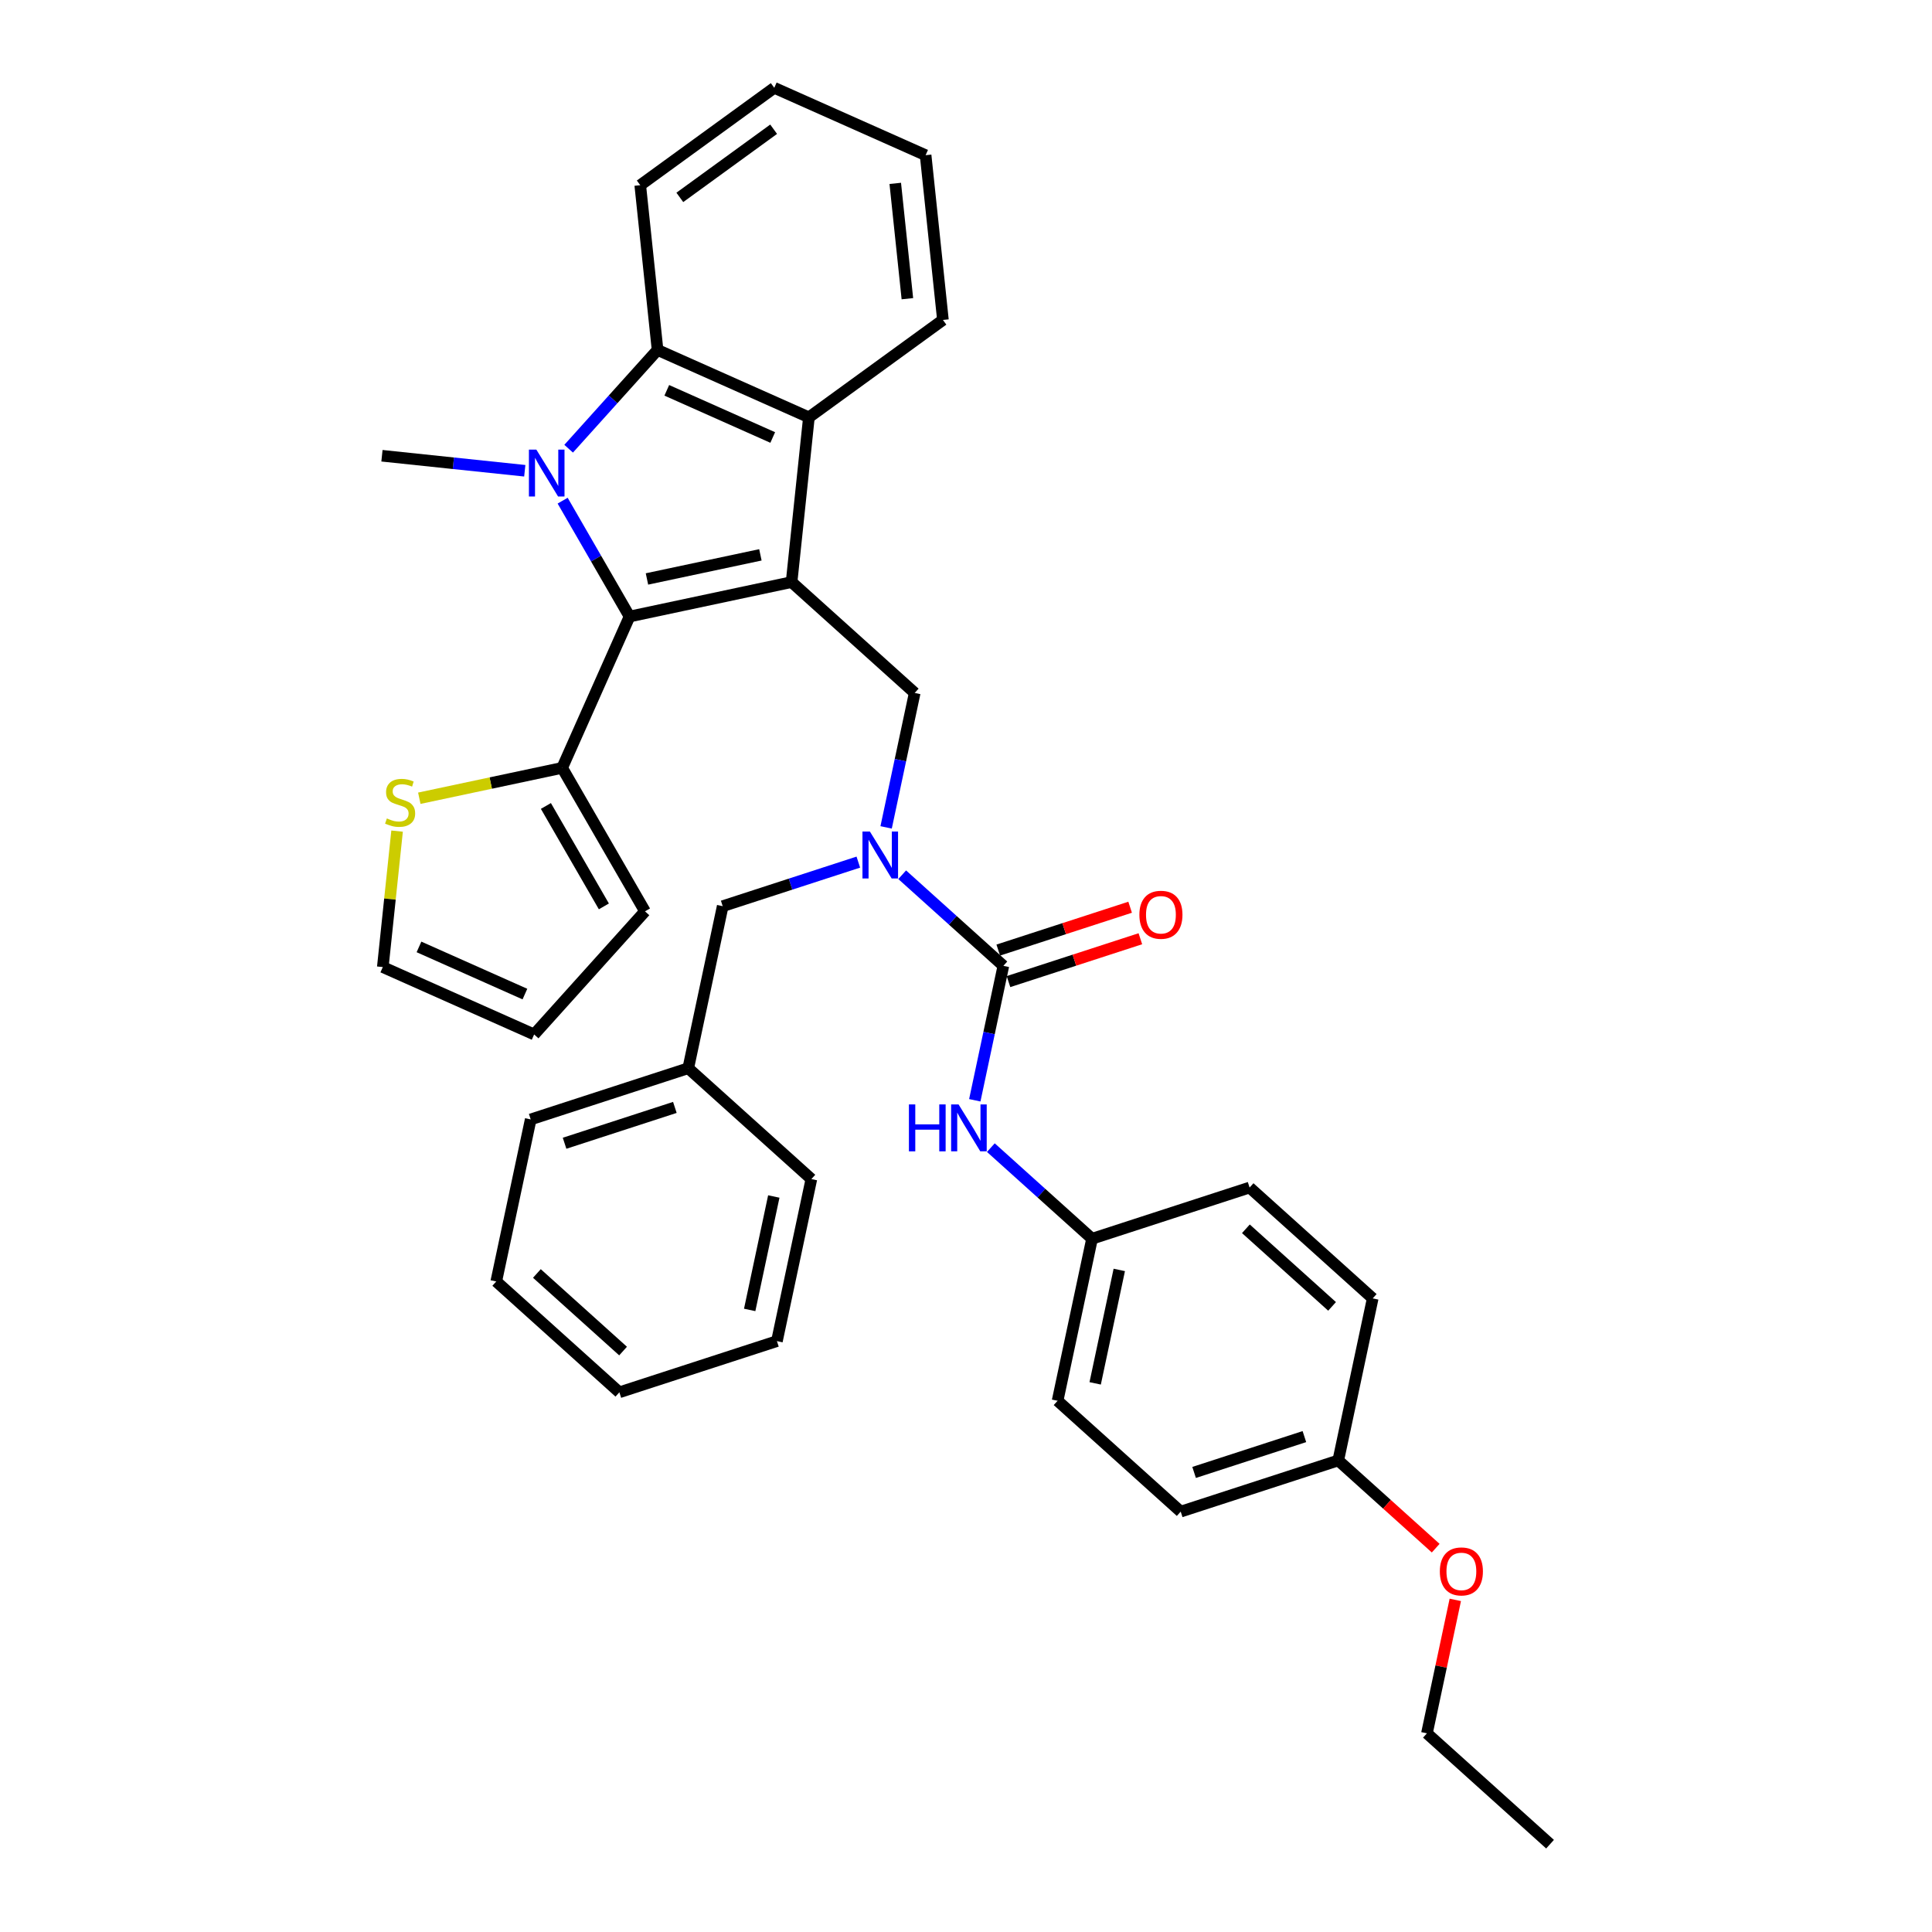 <?xml version='1.0' encoding='iso-8859-1'?>
<svg version='1.1' baseProfile='full'
              xmlns='http://www.w3.org/2000/svg'
                      xmlns:rdkit='http://www.rdkit.org/xml'
                      xmlns:xlink='http://www.w3.org/1999/xlink'
                  xml:space='preserve'
width='1000px' height='1000px' viewBox='0 0 1000 1000'>
<!-- END OF HEADER -->
<rect style='opacity:1.0;fill:#FFFFFF;stroke:none' width='1000' height='1000' x='0' y='0'> </rect>
<path class='bond-1' d='M 409.724,301.289 L 325.85,319.117' style='fill:none;fill-rule:evenodd;stroke:#000000;stroke-width:6px;stroke-linecap:butt;stroke-linejoin:miter;stroke-opacity:1' />
<path class='bond-1' d='M 393.578,287.188 L 334.866,299.668' style='fill:none;fill-rule:evenodd;stroke:#000000;stroke-width:6px;stroke-linecap:butt;stroke-linejoin:miter;stroke-opacity:1' />
<path class='bond-3' d='M 409.724,301.289 L 418.687,216.011' style='fill:none;fill-rule:evenodd;stroke:#000000;stroke-width:6px;stroke-linecap:butt;stroke-linejoin:miter;stroke-opacity:1' />
<path class='bond-5' d='M 409.724,301.289 L 473.447,358.665' style='fill:none;fill-rule:evenodd;stroke:#000000;stroke-width:6px;stroke-linecap:butt;stroke-linejoin:miter;stroke-opacity:1' />
<path class='bond-0' d='M 291.224,259.142 L 308.537,289.129' style='fill:none;fill-rule:evenodd;stroke:#0000FF;stroke-width:6px;stroke-linecap:butt;stroke-linejoin:miter;stroke-opacity:1' />
<path class='bond-0' d='M 308.537,289.129 L 325.85,319.117' style='fill:none;fill-rule:evenodd;stroke:#000000;stroke-width:6px;stroke-linecap:butt;stroke-linejoin:miter;stroke-opacity:1' />
<path class='bond-16' d='M 271.624,243.664 L 234.661,239.779' style='fill:none;fill-rule:evenodd;stroke:#0000FF;stroke-width:6px;stroke-linecap:butt;stroke-linejoin:miter;stroke-opacity:1' />
<path class='bond-16' d='M 234.661,239.779 L 197.699,235.894' style='fill:none;fill-rule:evenodd;stroke:#000000;stroke-width:6px;stroke-linecap:butt;stroke-linejoin:miter;stroke-opacity:1' />
<path class='bond-35' d='M 294.33,232.248 L 317.341,206.691' style='fill:none;fill-rule:evenodd;stroke:#0000FF;stroke-width:6px;stroke-linecap:butt;stroke-linejoin:miter;stroke-opacity:1' />
<path class='bond-35' d='M 317.341,206.691 L 340.353,181.134' style='fill:none;fill-rule:evenodd;stroke:#000000;stroke-width:6px;stroke-linecap:butt;stroke-linejoin:miter;stroke-opacity:1' />
<path class='bond-7' d='M 325.85,319.117 L 290.974,397.451' style='fill:none;fill-rule:evenodd;stroke:#000000;stroke-width:6px;stroke-linecap:butt;stroke-linejoin:miter;stroke-opacity:1' />
<path class='bond-2' d='M 340.353,181.134 L 418.687,216.011' style='fill:none;fill-rule:evenodd;stroke:#000000;stroke-width:6px;stroke-linecap:butt;stroke-linejoin:miter;stroke-opacity:1' />
<path class='bond-2' d='M 345.128,202.032 L 399.962,226.446' style='fill:none;fill-rule:evenodd;stroke:#000000;stroke-width:6px;stroke-linecap:butt;stroke-linejoin:miter;stroke-opacity:1' />
<path class='bond-19' d='M 340.353,181.134 L 331.39,95.856' style='fill:none;fill-rule:evenodd;stroke:#000000;stroke-width:6px;stroke-linecap:butt;stroke-linejoin:miter;stroke-opacity:1' />
<path class='bond-20' d='M 418.687,216.011 L 488.059,165.609' style='fill:none;fill-rule:evenodd;stroke:#000000;stroke-width:6px;stroke-linecap:butt;stroke-linejoin:miter;stroke-opacity:1' />
<path class='bond-4' d='M 519.342,499.915 L 493.157,476.338' style='fill:none;fill-rule:evenodd;stroke:#000000;stroke-width:6px;stroke-linecap:butt;stroke-linejoin:miter;stroke-opacity:1' />
<path class='bond-4' d='M 493.157,476.338 L 466.972,452.761' style='fill:none;fill-rule:evenodd;stroke:#0000FF;stroke-width:6px;stroke-linecap:butt;stroke-linejoin:miter;stroke-opacity:1' />
<path class='bond-8' d='M 519.342,499.915 L 511.947,534.71' style='fill:none;fill-rule:evenodd;stroke:#000000;stroke-width:6px;stroke-linecap:butt;stroke-linejoin:miter;stroke-opacity:1' />
<path class='bond-8' d='M 511.947,534.71 L 504.551,569.504' style='fill:none;fill-rule:evenodd;stroke:#0000FF;stroke-width:6px;stroke-linecap:butt;stroke-linejoin:miter;stroke-opacity:1' />
<path class='bond-10' d='M 521.992,508.07 L 556.122,496.981' style='fill:none;fill-rule:evenodd;stroke:#000000;stroke-width:6px;stroke-linecap:butt;stroke-linejoin:miter;stroke-opacity:1' />
<path class='bond-10' d='M 556.122,496.981 L 590.252,485.891' style='fill:none;fill-rule:evenodd;stroke:#FF0000;stroke-width:6px;stroke-linecap:butt;stroke-linejoin:miter;stroke-opacity:1' />
<path class='bond-10' d='M 516.693,491.76 L 550.823,480.671' style='fill:none;fill-rule:evenodd;stroke:#000000;stroke-width:6px;stroke-linecap:butt;stroke-linejoin:miter;stroke-opacity:1' />
<path class='bond-10' d='M 550.823,480.671 L 584.953,469.581' style='fill:none;fill-rule:evenodd;stroke:#FF0000;stroke-width:6px;stroke-linecap:butt;stroke-linejoin:miter;stroke-opacity:1' />
<path class='bond-6' d='M 473.447,358.665 L 466.052,393.459' style='fill:none;fill-rule:evenodd;stroke:#000000;stroke-width:6px;stroke-linecap:butt;stroke-linejoin:miter;stroke-opacity:1' />
<path class='bond-6' d='M 466.052,393.459 L 458.656,428.253' style='fill:none;fill-rule:evenodd;stroke:#0000FF;stroke-width:6px;stroke-linecap:butt;stroke-linejoin:miter;stroke-opacity:1' />
<path class='bond-11' d='M 444.266,446.228 L 409.167,457.632' style='fill:none;fill-rule:evenodd;stroke:#0000FF;stroke-width:6px;stroke-linecap:butt;stroke-linejoin:miter;stroke-opacity:1' />
<path class='bond-11' d='M 409.167,457.632 L 374.068,469.036' style='fill:none;fill-rule:evenodd;stroke:#000000;stroke-width:6px;stroke-linecap:butt;stroke-linejoin:miter;stroke-opacity:1' />
<path class='bond-9' d='M 290.974,397.451 L 254.002,405.31' style='fill:none;fill-rule:evenodd;stroke:#000000;stroke-width:6px;stroke-linecap:butt;stroke-linejoin:miter;stroke-opacity:1' />
<path class='bond-9' d='M 254.002,405.31 L 217.029,413.168' style='fill:none;fill-rule:evenodd;stroke:#CCCC00;stroke-width:6px;stroke-linecap:butt;stroke-linejoin:miter;stroke-opacity:1' />
<path class='bond-12' d='M 290.974,397.451 L 333.848,471.711' style='fill:none;fill-rule:evenodd;stroke:#000000;stroke-width:6px;stroke-linecap:butt;stroke-linejoin:miter;stroke-opacity:1' />
<path class='bond-12' d='M 282.553,417.165 L 312.565,469.147' style='fill:none;fill-rule:evenodd;stroke:#000000;stroke-width:6px;stroke-linecap:butt;stroke-linejoin:miter;stroke-opacity:1' />
<path class='bond-15' d='M 512.867,594.012 L 539.052,617.589' style='fill:none;fill-rule:evenodd;stroke:#0000FF;stroke-width:6px;stroke-linecap:butt;stroke-linejoin:miter;stroke-opacity:1' />
<path class='bond-15' d='M 539.052,617.589 L 565.237,641.166' style='fill:none;fill-rule:evenodd;stroke:#000000;stroke-width:6px;stroke-linecap:butt;stroke-linejoin:miter;stroke-opacity:1' />
<path class='bond-13' d='M 205.533,430.182 L 201.835,465.369' style='fill:none;fill-rule:evenodd;stroke:#CCCC00;stroke-width:6px;stroke-linecap:butt;stroke-linejoin:miter;stroke-opacity:1' />
<path class='bond-13' d='M 201.835,465.369 L 198.137,500.557' style='fill:none;fill-rule:evenodd;stroke:#000000;stroke-width:6px;stroke-linecap:butt;stroke-linejoin:miter;stroke-opacity:1' />
<path class='bond-18' d='M 374.068,469.036 L 356.241,552.91' style='fill:none;fill-rule:evenodd;stroke:#000000;stroke-width:6px;stroke-linecap:butt;stroke-linejoin:miter;stroke-opacity:1' />
<path class='bond-14' d='M 333.848,471.711 L 276.471,535.434' style='fill:none;fill-rule:evenodd;stroke:#000000;stroke-width:6px;stroke-linecap:butt;stroke-linejoin:miter;stroke-opacity:1' />
<path class='bond-37' d='M 198.137,500.557 L 276.471,535.434' style='fill:none;fill-rule:evenodd;stroke:#000000;stroke-width:6px;stroke-linecap:butt;stroke-linejoin:miter;stroke-opacity:1' />
<path class='bond-37' d='M 216.862,490.122 L 271.696,514.535' style='fill:none;fill-rule:evenodd;stroke:#000000;stroke-width:6px;stroke-linecap:butt;stroke-linejoin:miter;stroke-opacity:1' />
<path class='bond-21' d='M 565.237,641.166 L 646.788,614.668' style='fill:none;fill-rule:evenodd;stroke:#000000;stroke-width:6px;stroke-linecap:butt;stroke-linejoin:miter;stroke-opacity:1' />
<path class='bond-22' d='M 565.237,641.166 L 547.409,725.04' style='fill:none;fill-rule:evenodd;stroke:#000000;stroke-width:6px;stroke-linecap:butt;stroke-linejoin:miter;stroke-opacity:1' />
<path class='bond-22' d='M 579.338,657.312 L 566.858,716.024' style='fill:none;fill-rule:evenodd;stroke:#000000;stroke-width:6px;stroke-linecap:butt;stroke-linejoin:miter;stroke-opacity:1' />
<path class='bond-17' d='M 692.683,755.919 L 611.132,782.416' style='fill:none;fill-rule:evenodd;stroke:#000000;stroke-width:6px;stroke-linecap:butt;stroke-linejoin:miter;stroke-opacity:1' />
<path class='bond-17' d='M 675.151,743.583 L 618.066,762.131' style='fill:none;fill-rule:evenodd;stroke:#000000;stroke-width:6px;stroke-linecap:butt;stroke-linejoin:miter;stroke-opacity:1' />
<path class='bond-25' d='M 692.683,755.919 L 717.899,778.623' style='fill:none;fill-rule:evenodd;stroke:#000000;stroke-width:6px;stroke-linecap:butt;stroke-linejoin:miter;stroke-opacity:1' />
<path class='bond-25' d='M 717.899,778.623 L 743.116,801.328' style='fill:none;fill-rule:evenodd;stroke:#FF0000;stroke-width:6px;stroke-linecap:butt;stroke-linejoin:miter;stroke-opacity:1' />
<path class='bond-39' d='M 692.683,755.919 L 710.511,672.045' style='fill:none;fill-rule:evenodd;stroke:#000000;stroke-width:6px;stroke-linecap:butt;stroke-linejoin:miter;stroke-opacity:1' />
<path class='bond-27' d='M 356.241,552.91 L 274.69,579.408' style='fill:none;fill-rule:evenodd;stroke:#000000;stroke-width:6px;stroke-linecap:butt;stroke-linejoin:miter;stroke-opacity:1' />
<path class='bond-27' d='M 349.307,573.195 L 292.222,591.743' style='fill:none;fill-rule:evenodd;stroke:#000000;stroke-width:6px;stroke-linecap:butt;stroke-linejoin:miter;stroke-opacity:1' />
<path class='bond-28' d='M 356.241,552.91 L 419.964,610.287' style='fill:none;fill-rule:evenodd;stroke:#000000;stroke-width:6px;stroke-linecap:butt;stroke-linejoin:miter;stroke-opacity:1' />
<path class='bond-36' d='M 331.39,95.856 L 400.761,45.455' style='fill:none;fill-rule:evenodd;stroke:#000000;stroke-width:6px;stroke-linecap:butt;stroke-linejoin:miter;stroke-opacity:1' />
<path class='bond-36' d='M 351.876,102.17 L 400.436,66.889' style='fill:none;fill-rule:evenodd;stroke:#000000;stroke-width:6px;stroke-linecap:butt;stroke-linejoin:miter;stroke-opacity:1' />
<path class='bond-29' d='M 488.059,165.609 L 479.096,80.331' style='fill:none;fill-rule:evenodd;stroke:#000000;stroke-width:6px;stroke-linecap:butt;stroke-linejoin:miter;stroke-opacity:1' />
<path class='bond-29' d='M 469.659,154.61 L 463.385,94.916' style='fill:none;fill-rule:evenodd;stroke:#000000;stroke-width:6px;stroke-linecap:butt;stroke-linejoin:miter;stroke-opacity:1' />
<path class='bond-24' d='M 646.788,614.668 L 710.511,672.045' style='fill:none;fill-rule:evenodd;stroke:#000000;stroke-width:6px;stroke-linecap:butt;stroke-linejoin:miter;stroke-opacity:1' />
<path class='bond-24' d='M 644.872,636.019 L 689.478,676.183' style='fill:none;fill-rule:evenodd;stroke:#000000;stroke-width:6px;stroke-linecap:butt;stroke-linejoin:miter;stroke-opacity:1' />
<path class='bond-23' d='M 547.409,725.04 L 611.132,782.416' style='fill:none;fill-rule:evenodd;stroke:#000000;stroke-width:6px;stroke-linecap:butt;stroke-linejoin:miter;stroke-opacity:1' />
<path class='bond-26' d='M 753.261,828.095 L 745.919,862.632' style='fill:none;fill-rule:evenodd;stroke:#FF0000;stroke-width:6px;stroke-linecap:butt;stroke-linejoin:miter;stroke-opacity:1' />
<path class='bond-26' d='M 745.919,862.632 L 738.578,897.169' style='fill:none;fill-rule:evenodd;stroke:#000000;stroke-width:6px;stroke-linecap:butt;stroke-linejoin:miter;stroke-opacity:1' />
<path class='bond-31' d='M 738.578,897.169 L 802.301,954.545' style='fill:none;fill-rule:evenodd;stroke:#000000;stroke-width:6px;stroke-linecap:butt;stroke-linejoin:miter;stroke-opacity:1' />
<path class='bond-32' d='M 274.69,579.408 L 256.862,663.282' style='fill:none;fill-rule:evenodd;stroke:#000000;stroke-width:6px;stroke-linecap:butt;stroke-linejoin:miter;stroke-opacity:1' />
<path class='bond-33' d='M 419.964,610.287 L 402.136,694.161' style='fill:none;fill-rule:evenodd;stroke:#000000;stroke-width:6px;stroke-linecap:butt;stroke-linejoin:miter;stroke-opacity:1' />
<path class='bond-33' d='M 400.515,619.302 L 388.035,678.014' style='fill:none;fill-rule:evenodd;stroke:#000000;stroke-width:6px;stroke-linecap:butt;stroke-linejoin:miter;stroke-opacity:1' />
<path class='bond-30' d='M 479.096,80.331 L 400.761,45.455' style='fill:none;fill-rule:evenodd;stroke:#000000;stroke-width:6px;stroke-linecap:butt;stroke-linejoin:miter;stroke-opacity:1' />
<path class='bond-38' d='M 256.862,663.282 L 320.585,720.658' style='fill:none;fill-rule:evenodd;stroke:#000000;stroke-width:6px;stroke-linecap:butt;stroke-linejoin:miter;stroke-opacity:1' />
<path class='bond-38' d='M 277.895,659.144 L 322.501,699.307' style='fill:none;fill-rule:evenodd;stroke:#000000;stroke-width:6px;stroke-linecap:butt;stroke-linejoin:miter;stroke-opacity:1' />
<path class='bond-34' d='M 402.136,694.161 L 320.585,720.658' style='fill:none;fill-rule:evenodd;stroke:#000000;stroke-width:6px;stroke-linecap:butt;stroke-linejoin:miter;stroke-opacity:1' />
<path  class='atom-1' d='M 277.609 232.715
L 285.566 245.577
Q 286.355 246.846, 287.624 249.144
Q 288.893 251.442, 288.962 251.579
L 288.962 232.715
L 292.186 232.715
L 292.186 256.999
L 288.859 256.999
L 280.318 242.936
Q 279.324 241.29, 278.26 239.403
Q 277.231 237.517, 276.923 236.934
L 276.923 256.999
L 273.767 256.999
L 273.767 232.715
L 277.609 232.715
' fill='#0000FF'/>
<path  class='atom-7' d='M 450.252 430.397
L 458.209 443.259
Q 458.998 444.528, 460.267 446.826
Q 461.536 449.124, 461.605 449.262
L 461.605 430.397
L 464.829 430.397
L 464.829 454.681
L 461.502 454.681
L 452.961 440.618
Q 451.967 438.972, 450.903 437.085
Q 449.874 435.199, 449.566 434.616
L 449.566 454.681
L 446.41 454.681
L 446.41 430.397
L 450.252 430.397
' fill='#0000FF'/>
<path  class='atom-9' d='M 470.457 571.647
L 473.749 571.647
L 473.749 581.971
L 486.166 581.971
L 486.166 571.647
L 489.458 571.647
L 489.458 595.931
L 486.166 595.931
L 486.166 584.715
L 473.749 584.715
L 473.749 595.931
L 470.457 595.931
L 470.457 571.647
' fill='#0000FF'/>
<path  class='atom-9' d='M 496.147 571.647
L 504.104 584.51
Q 504.893 585.779, 506.162 588.077
Q 507.431 590.375, 507.5 590.512
L 507.5 571.647
L 510.724 571.647
L 510.724 595.931
L 507.397 595.931
L 498.856 581.869
Q 497.862 580.222, 496.798 578.336
Q 495.769 576.449, 495.461 575.866
L 495.461 595.931
L 492.305 595.931
L 492.305 571.647
L 496.147 571.647
' fill='#0000FF'/>
<path  class='atom-10' d='M 200.24 423.614
Q 200.514 423.717, 201.646 424.197
Q 202.778 424.677, 204.013 424.986
Q 205.282 425.26, 206.517 425.26
Q 208.815 425.26, 210.152 424.162
Q 211.49 423.031, 211.49 421.075
Q 211.49 419.738, 210.804 418.915
Q 210.152 418.091, 209.123 417.646
Q 208.094 417.2, 206.379 416.685
Q 204.219 416.034, 202.915 415.416
Q 201.646 414.799, 200.72 413.495
Q 199.828 412.192, 199.828 409.997
Q 199.828 406.944, 201.886 405.058
Q 203.979 403.171, 208.094 403.171
Q 210.907 403.171, 214.097 404.509
L 213.308 407.15
Q 210.392 405.95, 208.197 405.95
Q 205.831 405.95, 204.527 406.944
Q 203.224 407.905, 203.258 409.585
Q 203.258 410.889, 203.91 411.678
Q 204.596 412.466, 205.556 412.912
Q 206.551 413.358, 208.197 413.873
Q 210.392 414.559, 211.696 415.245
Q 212.999 415.931, 213.925 417.337
Q 214.886 418.709, 214.886 421.075
Q 214.886 424.437, 212.622 426.255
Q 210.392 428.038, 206.654 428.038
Q 204.493 428.038, 202.847 427.558
Q 201.235 427.112, 199.314 426.323
L 200.24 423.614
' fill='#CCCC00'/>
<path  class='atom-11' d='M 589.746 473.486
Q 589.746 467.656, 592.627 464.397
Q 595.508 461.139, 600.893 461.139
Q 606.278 461.139, 609.159 464.397
Q 612.041 467.656, 612.041 473.486
Q 612.041 479.386, 609.125 482.747
Q 606.21 486.074, 600.893 486.074
Q 595.543 486.074, 592.627 482.747
Q 589.746 479.42, 589.746 473.486
M 600.893 483.33
Q 604.598 483.33, 606.587 480.861
Q 608.611 478.357, 608.611 473.486
Q 608.611 468.719, 606.587 466.318
Q 604.598 463.883, 600.893 463.883
Q 597.189 463.883, 595.165 466.284
Q 593.176 468.685, 593.176 473.486
Q 593.176 478.391, 595.165 480.861
Q 597.189 483.33, 600.893 483.33
' fill='#FF0000'/>
<path  class='atom-26' d='M 745.259 813.364
Q 745.259 807.533, 748.14 804.274
Q 751.021 801.016, 756.406 801.016
Q 761.791 801.016, 764.672 804.274
Q 767.554 807.533, 767.554 813.364
Q 767.554 819.263, 764.638 822.624
Q 761.723 825.951, 756.406 825.951
Q 751.056 825.951, 748.14 822.624
Q 745.259 819.297, 745.259 813.364
M 756.406 823.208
Q 760.111 823.208, 762.1 820.738
Q 764.124 818.234, 764.124 813.364
Q 764.124 808.596, 762.1 806.195
Q 760.111 803.76, 756.406 803.76
Q 752.702 803.76, 750.678 806.161
Q 748.689 808.562, 748.689 813.364
Q 748.689 818.268, 750.678 820.738
Q 752.702 823.208, 756.406 823.208
' fill='#FF0000'/>
</svg>
